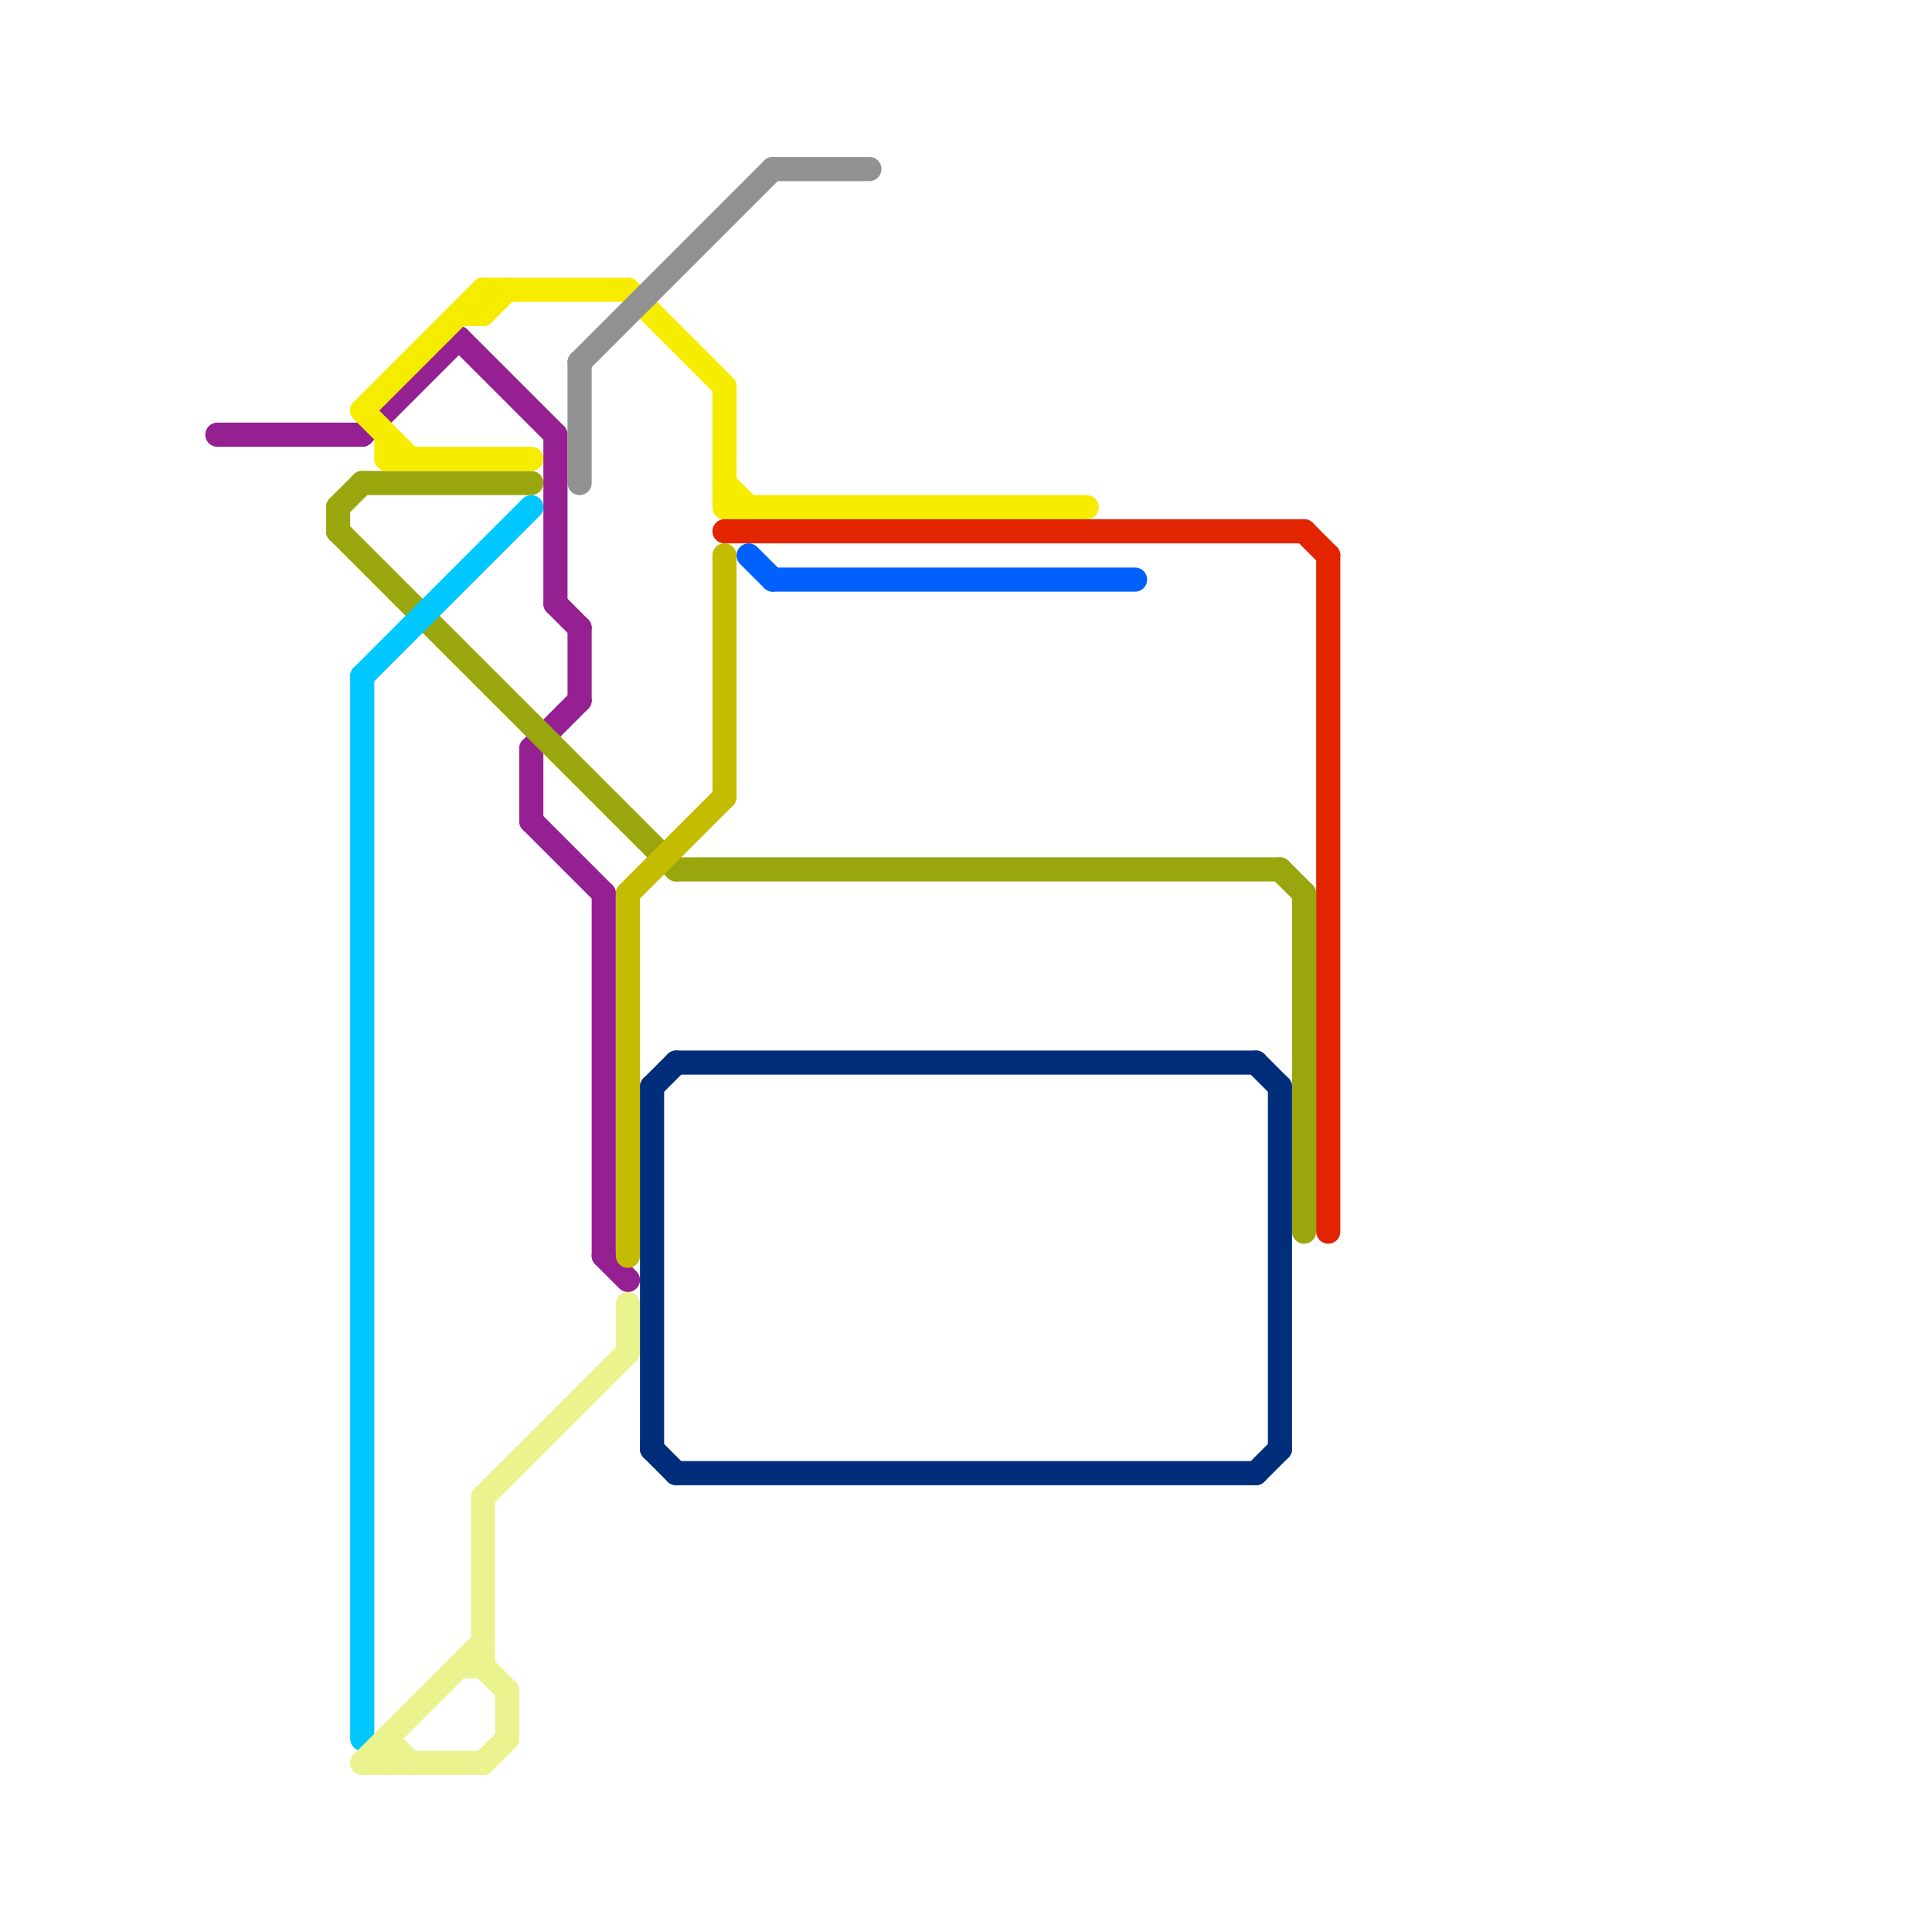 
<svg version="1.1" xmlns="http://www.w3.org/2000/svg" viewBox="0 0 80 80">
<style>text { font: 1px Helvetica; font-weight: 600; white-space: pre; dominant-baseline: central; } line { stroke-width: 1; fill: none; stroke-linecap: round; stroke-linejoin: round; } .c0 { stroke: #942092 } .c1 { stroke: #9aa60d } .c2 { stroke: #f6ec00 } .c3 { stroke: #00c7fd } .c4 { stroke: #ebf38f } .c5 { stroke: #929292 } .c6 { stroke: #c4bc00 } .c7 { stroke: #002e7a } .c8 { stroke: #e32400 } .c9 { stroke: #0061ff }</style><defs><g id="wm-xf"><circle r="1.2" fill="#000"/><circle r="0.9" fill="#fff"/><circle r="0.6" fill="#000"/><circle r="0.3" fill="#fff"/></g><g id="wm"><circle r="0.6" fill="#000"/><circle r="0.3" fill="#fff"/></g></defs><line class="c0" x1="24" y1="26" x2="24" y2="29"/><line class="c0" x1="22" y1="34" x2="25" y2="37"/><line class="c0" x1="22" y1="31" x2="22" y2="34"/><line class="c0" x1="15" y1="18" x2="19" y2="14"/><line class="c0" x1="23" y1="25" x2="24" y2="26"/><line class="c0" x1="25" y1="52" x2="26" y2="53"/><line class="c0" x1="9" y1="18" x2="15" y2="18"/><line class="c0" x1="19" y1="14" x2="23" y2="18"/><line class="c0" x1="22" y1="31" x2="24" y2="29"/><line class="c0" x1="23" y1="18" x2="23" y2="25"/><line class="c0" x1="25" y1="37" x2="25" y2="52"/><line class="c1" x1="53" y1="36" x2="54" y2="37"/><line class="c1" x1="14" y1="22" x2="28" y2="36"/><line class="c1" x1="14" y1="21" x2="15" y2="20"/><line class="c1" x1="14" y1="21" x2="14" y2="22"/><line class="c1" x1="15" y1="20" x2="22" y2="20"/><line class="c1" x1="54" y1="37" x2="54" y2="51"/><line class="c1" x1="28" y1="36" x2="53" y2="36"/><line class="c2" x1="26" y1="12" x2="30" y2="16"/><line class="c2" x1="16" y1="18" x2="16" y2="19"/><line class="c2" x1="30" y1="21" x2="45" y2="21"/><line class="c2" x1="30" y1="16" x2="30" y2="21"/><line class="c2" x1="20" y1="13" x2="21" y2="12"/><line class="c2" x1="20" y1="12" x2="20" y2="13"/><line class="c2" x1="15" y1="17" x2="20" y2="12"/><line class="c2" x1="19" y1="13" x2="20" y2="13"/><line class="c2" x1="20" y1="12" x2="26" y2="12"/><line class="c2" x1="30" y1="20" x2="31" y2="21"/><line class="c2" x1="15" y1="17" x2="17" y2="19"/><line class="c2" x1="16" y1="19" x2="22" y2="19"/><line class="c3" x1="15" y1="28" x2="15" y2="72"/><line class="c3" x1="15" y1="28" x2="22" y2="21"/><line class="c4" x1="15" y1="73" x2="20" y2="73"/><line class="c4" x1="20" y1="69" x2="21" y2="70"/><line class="c4" x1="16" y1="72" x2="16" y2="73"/><line class="c4" x1="16" y1="72" x2="17" y2="73"/><line class="c4" x1="20" y1="62" x2="20" y2="69"/><line class="c4" x1="15" y1="73" x2="20" y2="68"/><line class="c4" x1="20" y1="62" x2="26" y2="56"/><line class="c4" x1="26" y1="54" x2="26" y2="56"/><line class="c4" x1="20" y1="73" x2="21" y2="72"/><line class="c4" x1="21" y1="70" x2="21" y2="72"/><line class="c4" x1="19" y1="69" x2="20" y2="69"/><line class="c5" x1="24" y1="15" x2="24" y2="20"/><line class="c5" x1="32" y1="7" x2="36" y2="7"/><line class="c5" x1="24" y1="15" x2="32" y2="7"/><line class="c6" x1="26" y1="37" x2="30" y2="33"/><line class="c6" x1="26" y1="37" x2="26" y2="52"/><line class="c6" x1="30" y1="23" x2="30" y2="33"/><line class="c7" x1="27" y1="45" x2="28" y2="44"/><line class="c7" x1="52" y1="44" x2="53" y2="45"/><line class="c7" x1="28" y1="61" x2="52" y2="61"/><line class="c7" x1="53" y1="45" x2="53" y2="60"/><line class="c7" x1="28" y1="44" x2="52" y2="44"/><line class="c7" x1="27" y1="45" x2="27" y2="60"/><line class="c7" x1="27" y1="60" x2="28" y2="61"/><line class="c7" x1="52" y1="61" x2="53" y2="60"/><line class="c8" x1="55" y1="23" x2="55" y2="51"/><line class="c8" x1="30" y1="22" x2="54" y2="22"/><line class="c8" x1="54" y1="22" x2="55" y2="23"/><line class="c9" x1="32" y1="24" x2="47" y2="24"/><line class="c9" x1="31" y1="23" x2="32" y2="24"/>
</svg>

